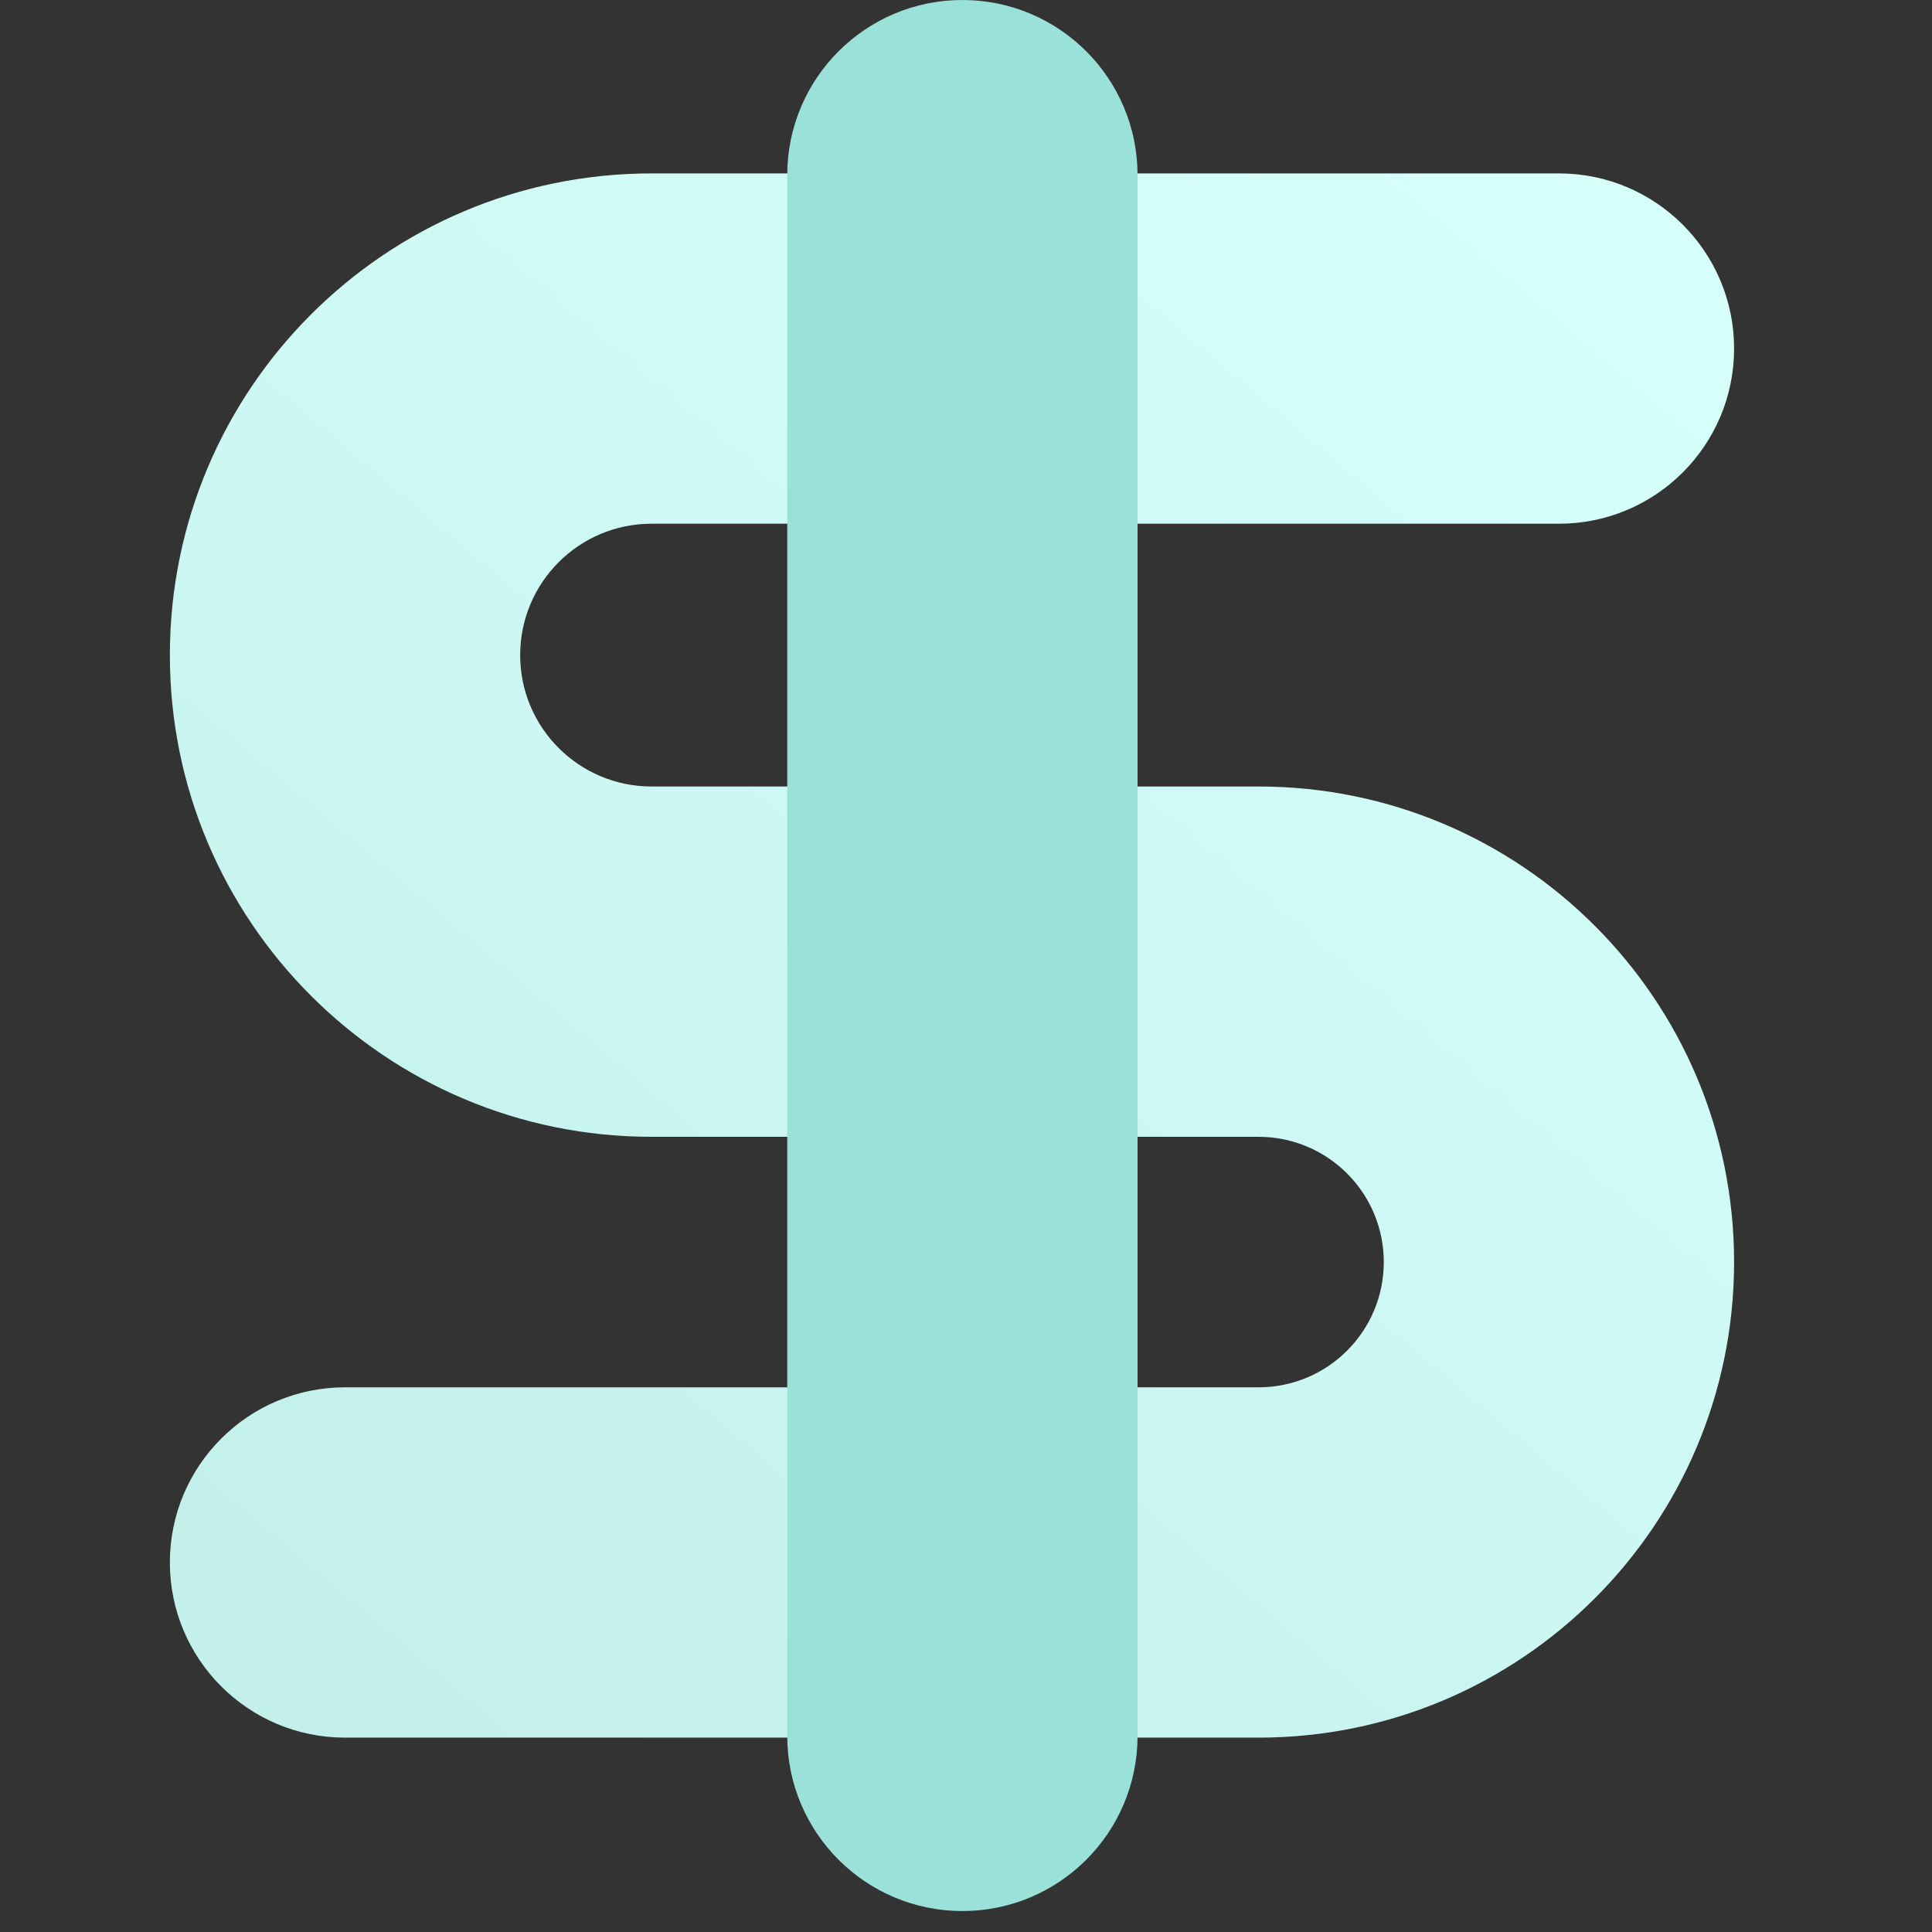 <svg width="78" height="78" viewBox="0 0 78 78" fill="none" xmlns="http://www.w3.org/2000/svg">
<rect x="0" y="0" width="78" height="78" fill="#333333" stroke="none"/>
<g clip-path="url(#clip0)">
<path fill-rule="evenodd" clip-rule="evenodd" d="M21.001 26.449C21.001 23.519 23.376 21.144 26.306 21.144L62.939 21.144C66.844 21.144 70.01 17.978 70.01 14.073C70.01 10.167 66.844 7.001 62.939 7.001L26.306 7.001C15.565 7.001 6.858 15.708 6.858 26.449C6.858 37.189 15.565 45.896 26.306 45.896L50.81 45.896C53.603 45.896 55.867 48.16 55.867 50.953C55.867 53.746 53.603 56.01 50.81 56.01L13.93 56.01C10.024 56.01 6.858 59.176 6.858 63.082C6.858 66.987 10.024 70.153 13.93 70.153L50.81 70.153C61.414 70.153 70.01 61.557 70.01 50.953C70.01 40.349 61.414 31.753 50.81 31.753L26.306 31.753C23.376 31.753 21.001 29.378 21.001 26.449Z" fill="url(#paint0_linear)"/>
<path fill-rule="evenodd" clip-rule="evenodd" d="M38.855 -3.09097e-07C42.76 -4.79807e-07 45.926 3.166 45.926 7.071L45.926 70.083C45.926 73.989 42.76 77.154 38.855 77.154C34.949 77.154 31.783 73.989 31.783 70.083L31.783 7.071C31.783 3.166 34.949 -1.38388e-07 38.855 -3.09097e-07Z" fill="#99E1D9"/>
</g>
<defs>
<linearGradient id="paint0_linear" x1="62.939" y1="9.662" x2="13.93" y2="67.703" gradientUnits="userSpaceOnUse">
<stop stop-color="#D6FFFA"/>
<stop offset="1" stop-color="#C3F0EB"/>
</linearGradient>
<clipPath id="clip0">
<rect width="77.154" height="77.154" fill="white"/>
</clipPath>
</defs>
</svg>
